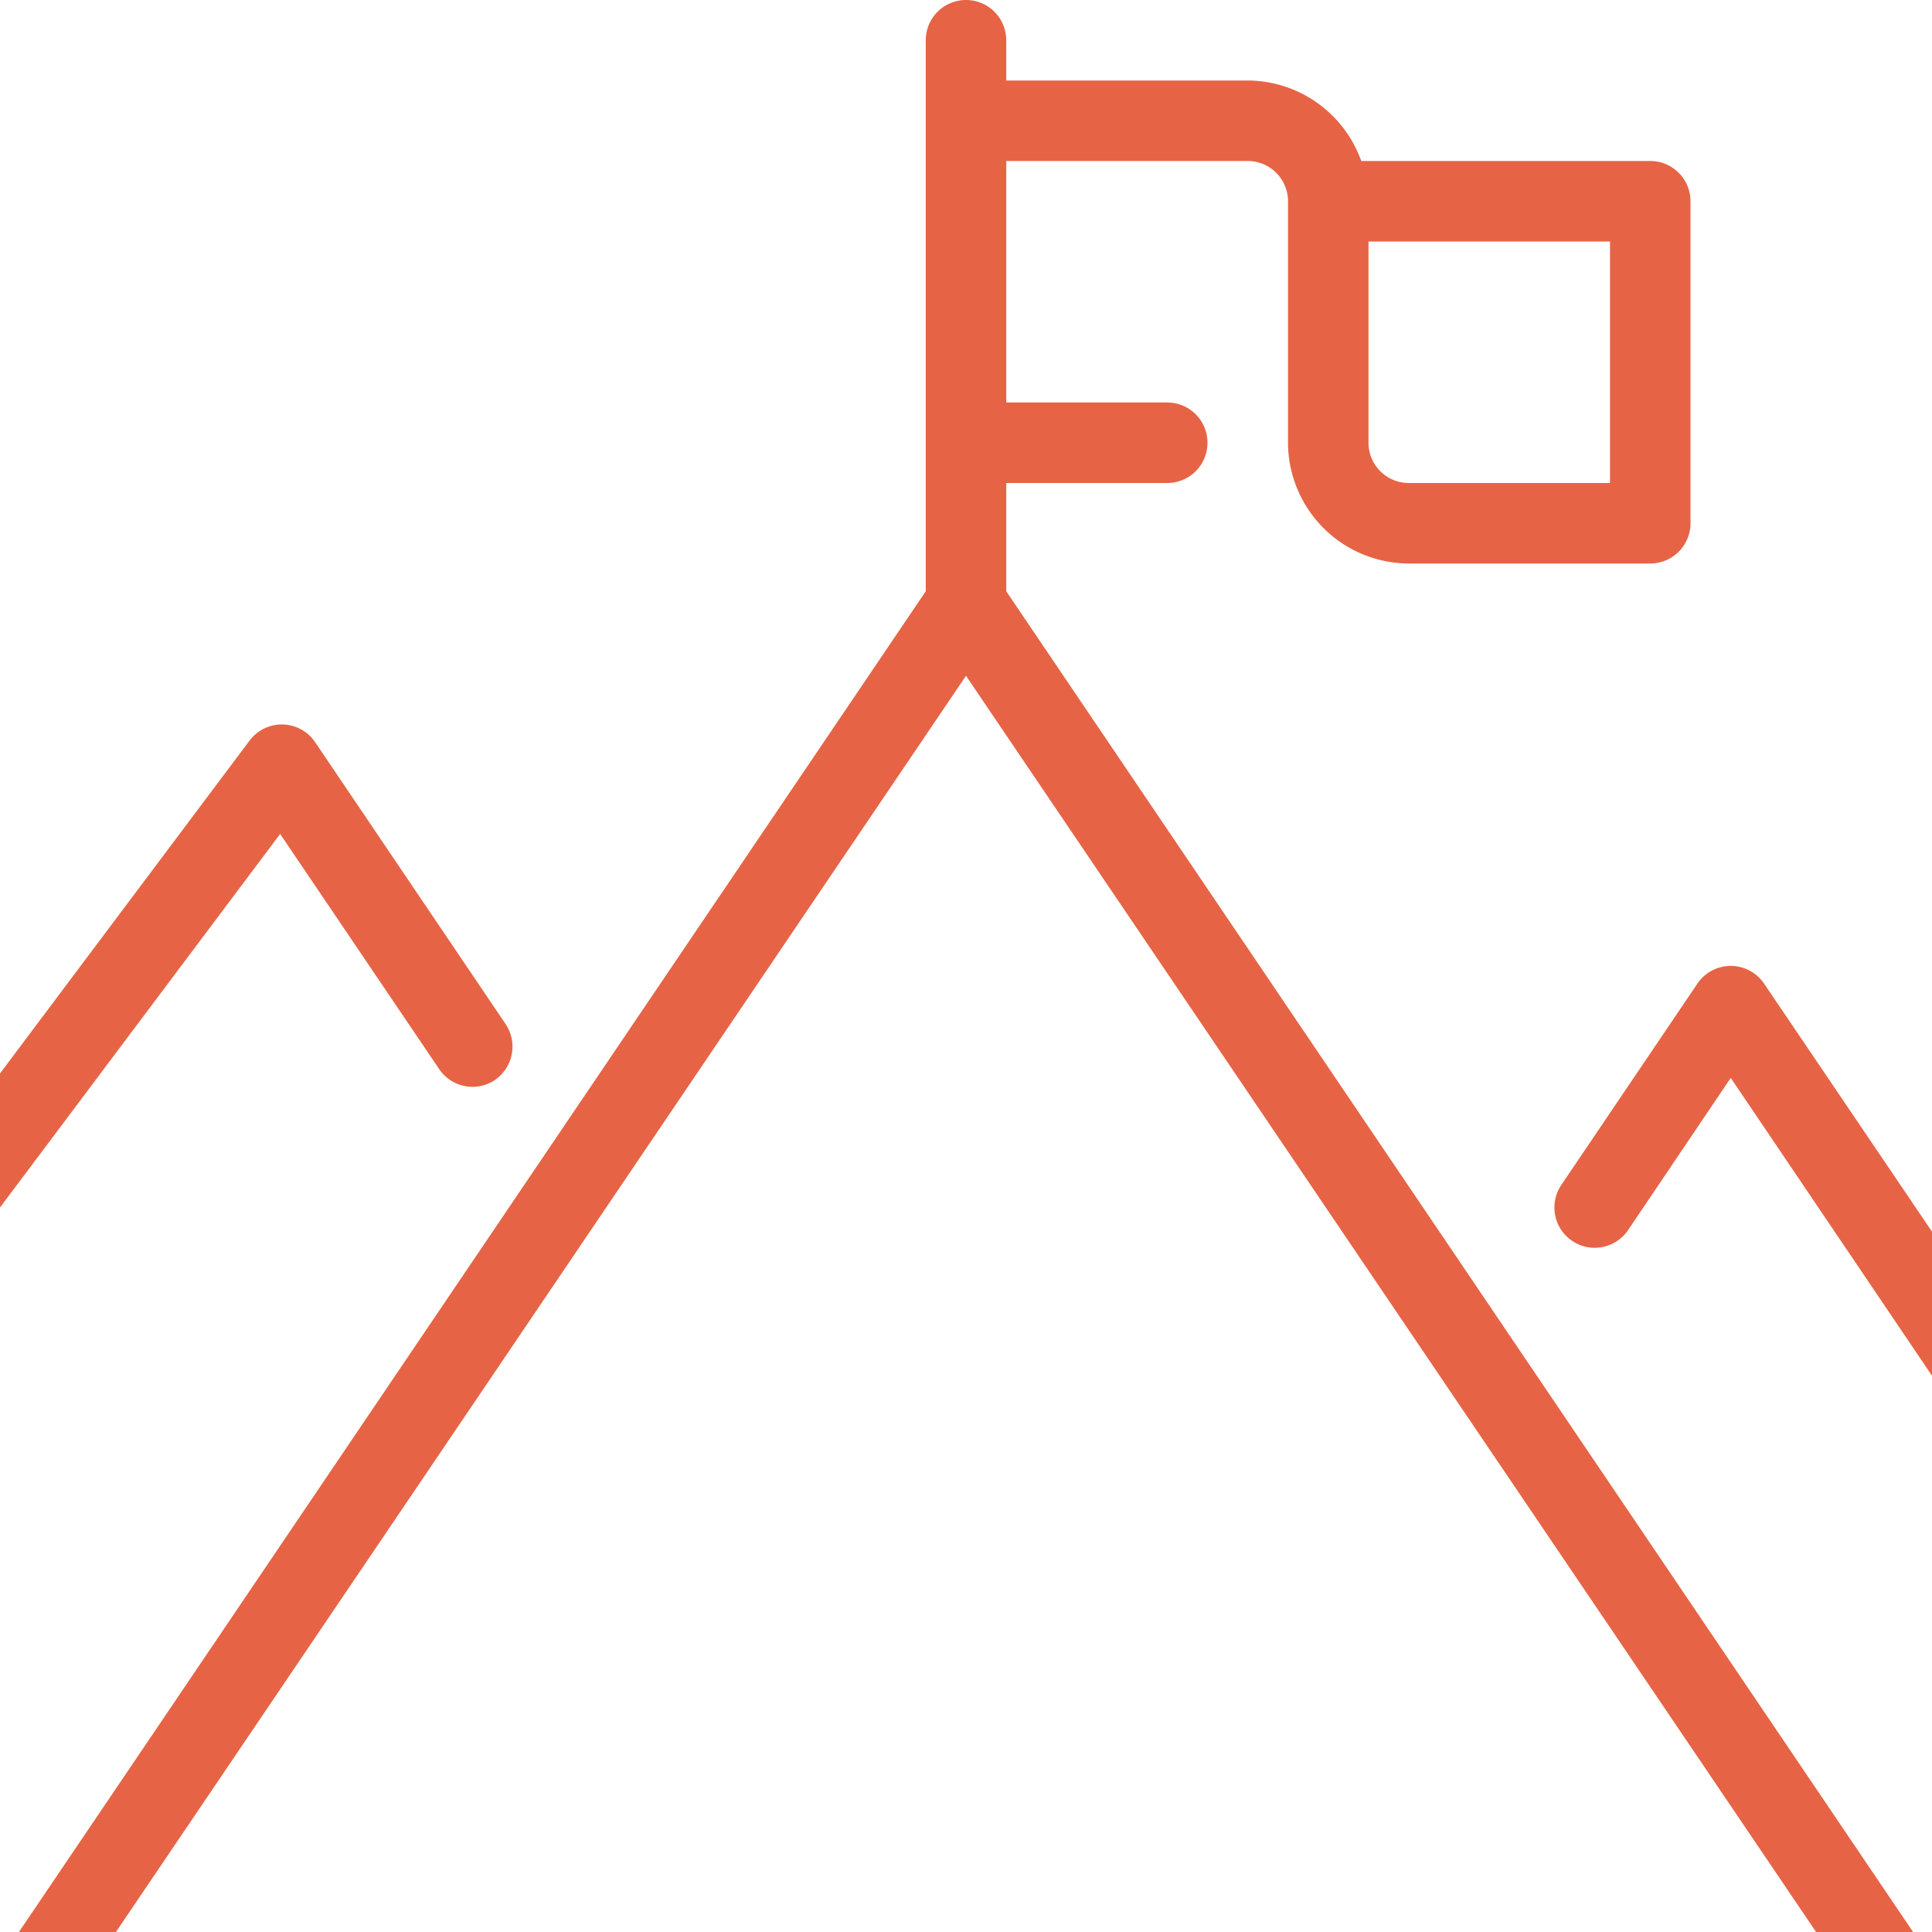 <svg xmlns="http://www.w3.org/2000/svg" version="1.1" xmlns:xlink="http://www.w3.org/1999/xlink" width="512" height="512" x="0" y="0" viewBox="0 0 48 48" style="enable-background:new 0 0 512 512" xml:space="preserve" class=""><g><g data-name="Layer 25"><path d="M25 14.69V12h4a1 1 0 0 0 0-2h-4V4h6a1 1 0 0 1 1 1v6a3.009 3.009 0 0 0 3 3h6a1 1 0 0 0 1-1V5a1 1 0 0 0-1-1h-7.18A3.01 3.01 0 0 0 31 2h-6V1a1 1 0 0 0-2 0v13.69L.47 48h2.41L24 16.79 45.12 48h2.41ZM34 6h6v6h-5a1 1 0 0 1-1-1Z" fill="#e66445" opacity="1" data-original="#000000" class=""></path><path d="M12.3 26.83a1 1 0 0 1-1.39-.27l-3.95-5.84L0 30v-3.33l6.2-8.27a1 1 0 0 1 1.63.04l4.73 7a1.006 1.006 0 0 1-.26 1.39ZM48 30.6v3.58l-5-7.4-2.55 3.78a1 1 0 0 1-1.66-1.12l3.38-5a1 1 0 0 1 1.66 0Z" fill="#e66445" opacity="1" data-original="#000000" class=""></path></g></g></svg>